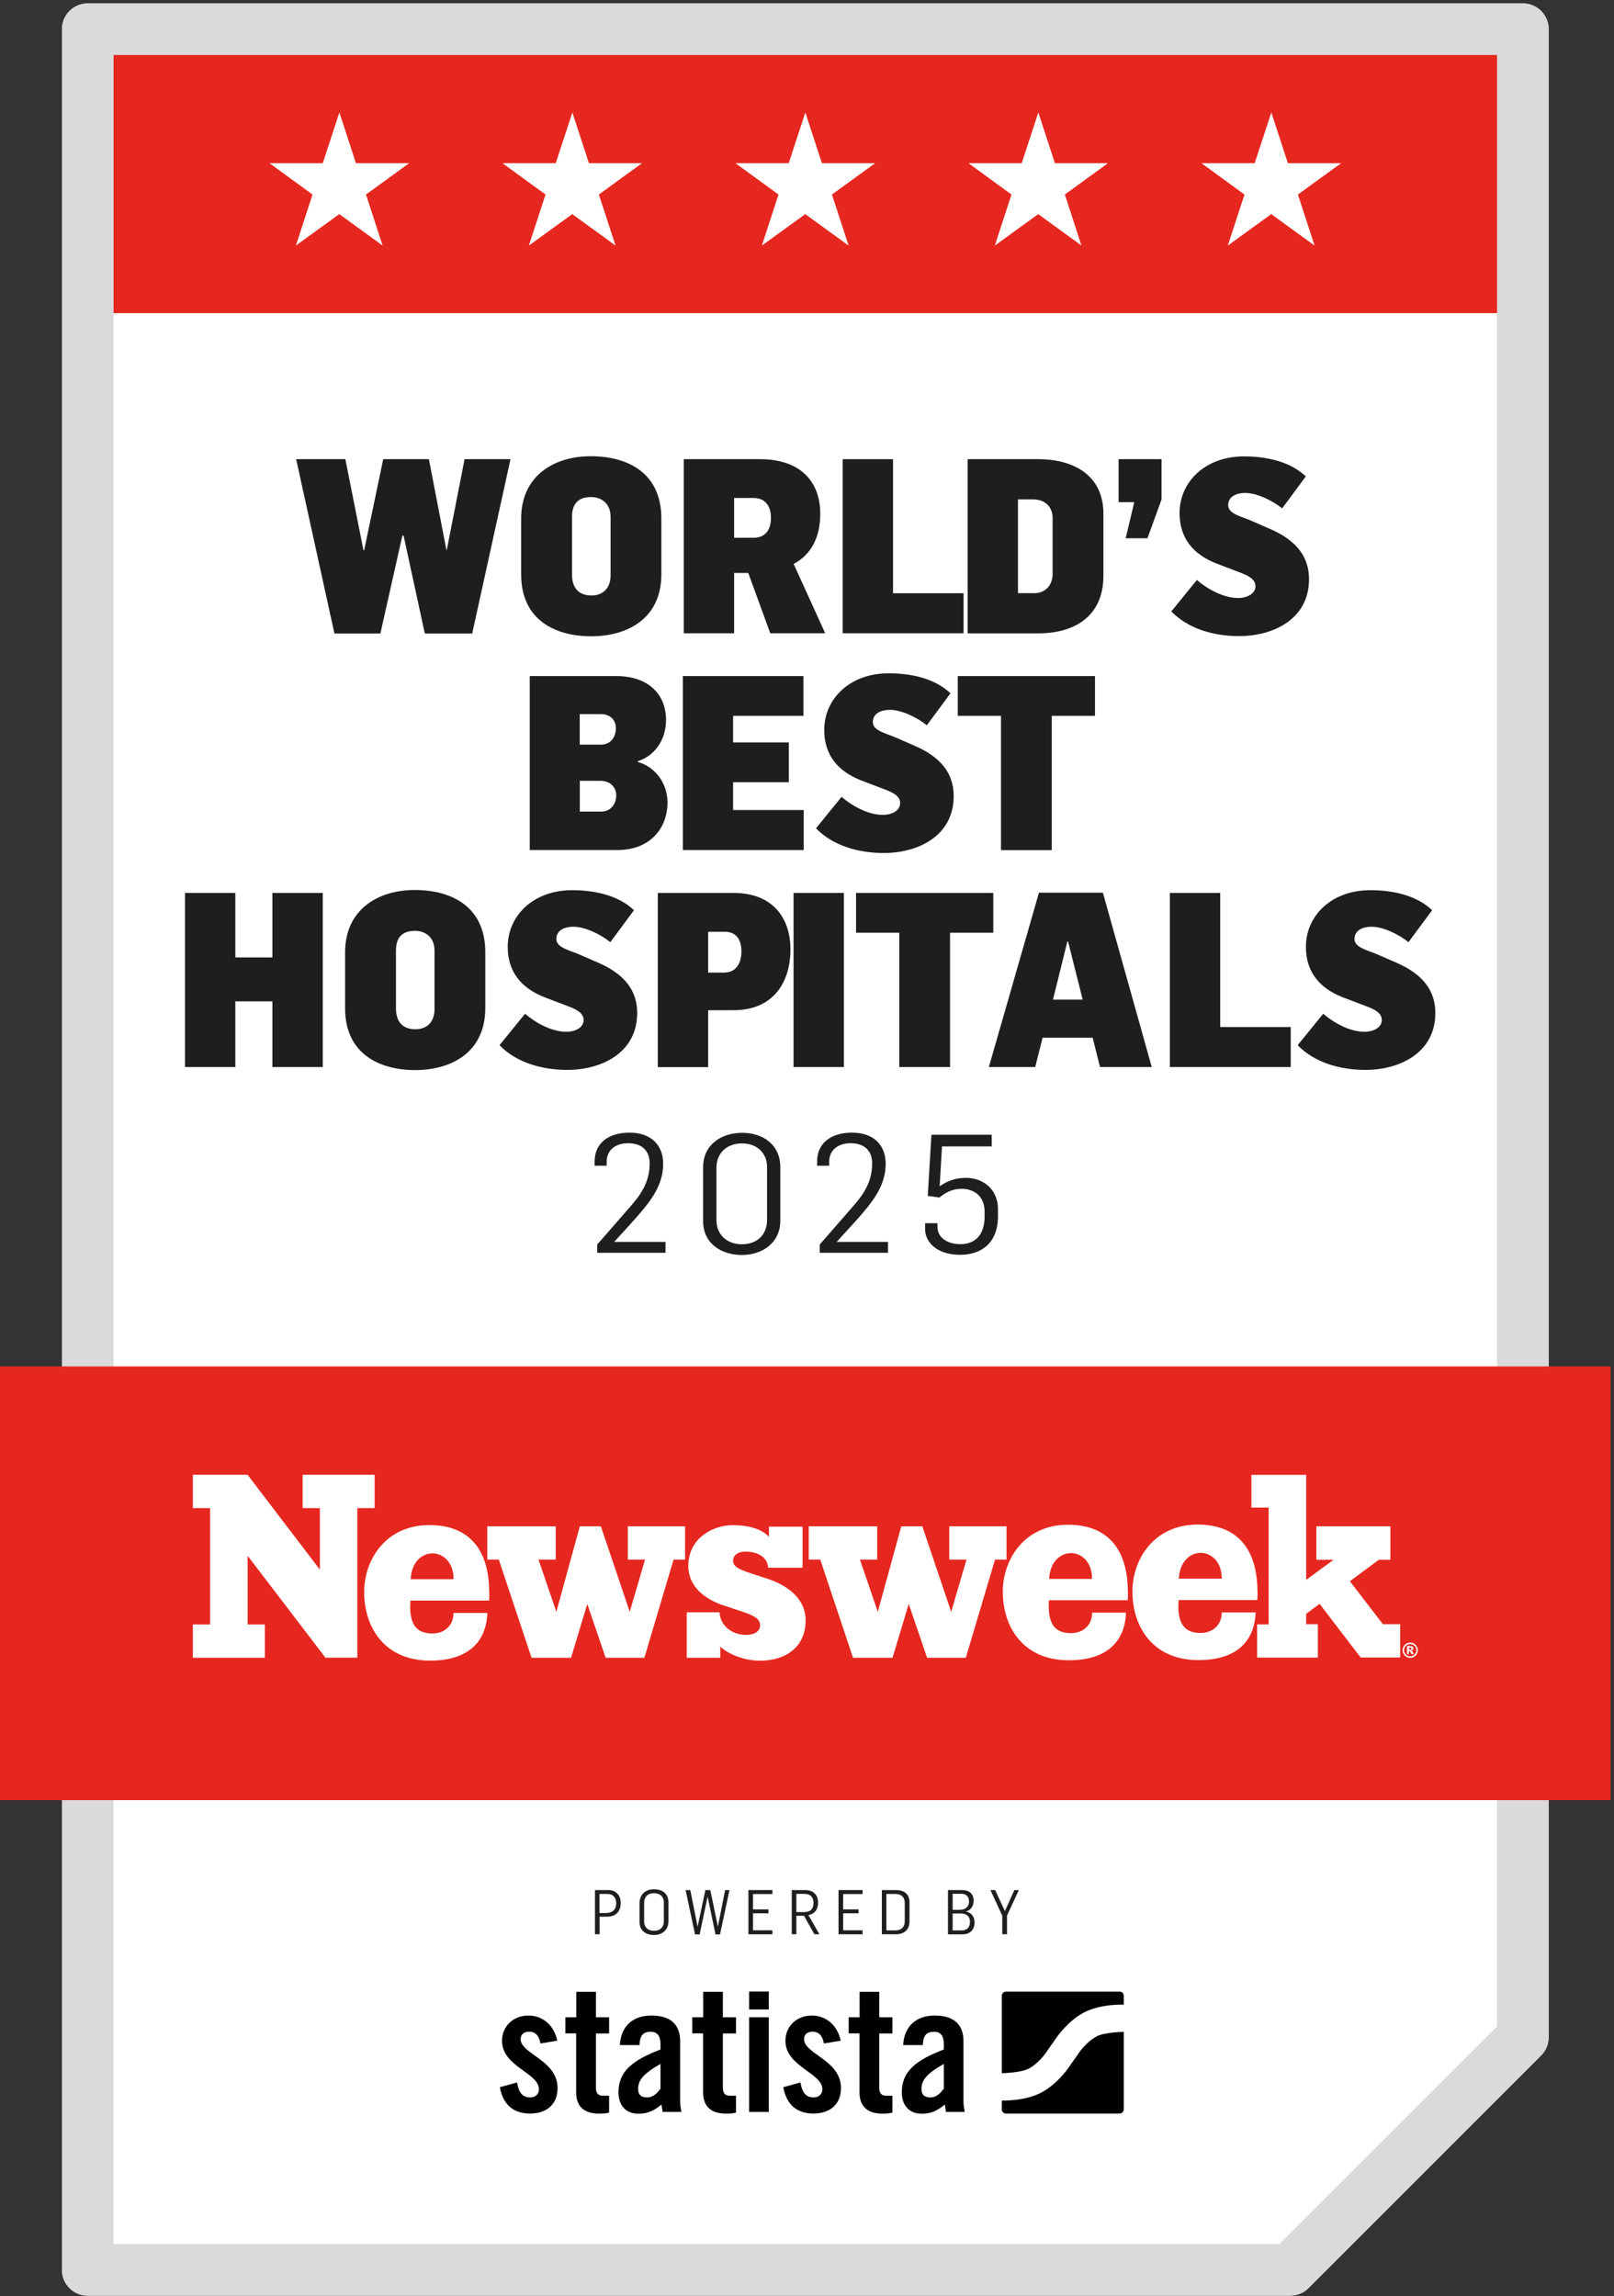 <?xml version="1.0" encoding="UTF-8"?>
<svg id="Layer_1" xmlns="http://www.w3.org/2000/svg" xmlns:xlink="http://www.w3.org/1999/xlink" version="1.1" viewBox="0 0 186.28 265">
  <rect x="0" y="0" width="186.28" height="265" fill="#333333" stroke="none"/>
  <!-- Generator: Adobe Illustrator 29.1.0, SVG Export Plug-In . SVG Version: 2.1.0 Build 142)  -->
  <defs>
    <style>
      .st0 {
        fill: none;
      }

      .st1 {
        fill: #e5271f;
      }

      .st2 {
        fill: #010101;
      }

      .st3 {
        isolation: isolate;
      }

      .st4 {
        clip-path: url(#clippath-1);
      }

      .st5 {
        clip-path: url(#clippath-3);
      }

      .st6 {
        clip-path: url(#clippath-2);
      }

      .st7 {
        fill: #fff;
      }

      .st8 {
        fill: #1e1e1c;
      }

      .st9 {
        fill: #dadada;
      }

      .st10 {
        clip-path: url(#clippath);
      }
    </style>
    <clipPath id="clippath">
      <rect class="st0" x="-34.9" y="-32.14" width="255.7" height="329.6"/>
    </clipPath>
    <clipPath id="clippath-1">
      <rect class="st0" x="-34.9" y="-32.14" width="255.7" height="329.6"/>
    </clipPath>
    <clipPath id="clippath-2">
      <rect class="st0" x="-34.9" y="-32.14" width="255.7" height="329.6"/>
    </clipPath>
    <clipPath id="clippath-3">
      <rect class="st0" x="-34.9" y="-32.14" width="255.7" height="329.6"/>
    </clipPath>
  </defs>
  <g class="st10">
    <g>
      <g class="st4">
        <g>
          <path class="st7" d="M175.76.4H10.13c-1.65,0-2.98,1.33-2.98,2.98v258.57c0,1.65,1.33,2.98,2.98,2.98h138.78c.79,0,1.55-.31,2.11-.87l26.85-26.85c.56-.56.87-1.32.87-2.11V3.38c0-1.65-1.33-2.98-2.98-2.98"/>
          <rect class="st1" x="9.54" y="2.78" width="166.82" height="33.36"/>
          <path class="st9" d="M148.91,264.93H10.13c-1.65,0-2.98-1.33-2.98-2.98V3.37c0-1.65,1.33-2.98,2.98-2.98h165.63c1.65,0,2.98,1.33,2.98,2.98v231.72c0,.79-.31,1.55-.87,2.11l-26.85,26.85c-.56.56-1.32.87-2.11.87M13.11,258.97h134.56l25.11-25.11V6.35H13.11v252.62Z"/>
          <rect class="st1" y="157.69" width="185.89" height="50.05"/>
          <path class="st7" d="M47.39,182.24h4.96c0-2.13-1.39-2.98-2.42-2.98-1.2,0-2.45.99-2.53,2.98M121.08,182.21h4.96c0-2.13-1.39-2.98-2.42-2.98-1.2,0-2.45.99-2.53,2.98M136.05,182.18h4.96c0-2.13-1.39-2.98-2.42-2.98-1.2,0-2.45.99-2.53,2.98M162.87,190.34s.04-.05.04-.08c0-.04,0-.06-.04-.08s-.07-.03-.13-.03h-.11v.23h.1c.07,0,.11,0,.14-.03M162.89,190.5s.06.03.08.04c.02.02.05.05.07.09,0,0,.05.09.15.27h-.28c-.09-.18-.15-.29-.18-.32-.03-.03-.06-.05-.09-.05h-.03v.37h-.22v-.94h.41c.12,0,.19.02.24.07s.08.11.08.19c0,.06-.02.12-.06.16-.04.05-.09.08-.18.1M163.26,190.94c.14-.14.21-.3.21-.5s-.07-.36-.21-.5-.3-.21-.5-.21-.36.07-.5.21-.21.3-.21.5.07.36.21.5.31.21.5.21.36-.07.5-.21M163.64,190.44c0,.16-.04.3-.12.44s-.19.24-.32.32c-.14.08-.28.12-.44.12s-.3-.04-.44-.12c-.13-.08-.24-.18-.32-.32-.08-.14-.12-.28-.12-.44s.04-.3.12-.44.19-.24.32-.32c.14-.08.28-.12.44-.12s.3.04.44.12c.13.08.24.18.32.32.08.14.12.28.12.44M161.61,191.28h-4.57l-4.74-6.19-1.55,1.15v1.2h1.35v3.85h-7.01v-3.83h1.33v-13.48h-1.99v-3.78h6.32v12.12l3.17-2.32h-1.99v-3.86h8.54v3.86h-1.33l-3.34,2.48,3.81,4.96h1.99v3.83h.01ZM145.14,183.69c0,.31,0,.62-.03.96h-9.08c-.23,2.92.85,3.8,2.53,3.8,1.4,0,2.45-.92,2.45-2.37h3.91c-.08,2.55-1.44,5.5-6.61,5.5s-7.61-3.73-7.61-7.92c0-3.73,2.5-7.72,7.52-7.72s6.91,3.34,6.91,7.75M130.18,183.72c0,.31,0,.62-.03.95h-9.08c-.23,2.92.85,3.8,2.53,3.8,1.4,0,2.45-.91,2.45-2.37h3.91c-.08,2.56-1.44,5.5-6.61,5.5s-7.61-3.73-7.61-7.92c0-3.73,2.5-7.72,7.52-7.72s6.91,3.34,6.91,7.75M116.17,179.98h-1.33l-3.37,11.33h-4.47l-2.12-6.21-1.87,6.21h-4.56l-3.78-11.33h-1.33v-3.84h7.9v3.84h-1.99l2.06,6.03,2.71-9.87h2.43l3.33,9.87,1.77-6.03h-1.99v-3.84h6.61s0,3.84,0,3.84ZM84.62,180.14c0,.53.42.9,1.91,1.38l2.13.7c1.97.65,4.32,2.11,4.32,4.77,0,3.14-2.36,4.66-5.25,4.66-2.3,0-4.12-1.12-4.6-1.63v1.29h-3.87v-5.25h3.78c.11,1.71,1.63,2.61,3.03,2.61,1.12,0,1.65-.48,1.65-1.07,0-.7-.42-1.09-2.33-1.71l-1.88-.62c-1.91-.62-4.07-2.02-4.07-4.57,0-3.12,2.75-4.69,5.11-4.69s3.61.68,4.2,1.35v-1.18h3.88v4.74h-3.98c-.06-1.29-1.32-1.86-2.58-1.86-.98,0-1.46.45-1.46,1.07M79.07,179.98h-1.33l-3.37,11.33h-4.47l-2.12-6.21-1.87,6.21h-4.56l-3.78-11.33h-1.33v-3.84h7.9v3.84h-1.99l2.06,6.03,2.71-9.87h2.43l3.33,9.87,1.77-6.03h-1.99v-3.84h6.61v3.84h0ZM56.48,183.76c0,.31,0,.62-.03.95h-9.08c-.23,2.92.85,3.8,2.53,3.8,1.4,0,2.44-.91,2.44-2.37h3.91c-.08,2.55-1.44,5.5-6.61,5.5s-7.61-3.73-7.61-7.92c0-3.73,2.5-7.72,7.52-7.72s6.91,3.34,6.91,7.75M43.23,174.04h-1.99v17.26h-3.68l-8.98-11.76v7.92h1.99v3.85h-8.31v-3.85h1.99v-13.42h-1.99v-3.85h6.31l8.35,10.95v-7.1h-1.99v-3.85h8.31v3.85h0Z"/>
        </g>
      </g>
      <g class="st3">
        <g class="st3">
          <path class="st8" d="M34.17,52.99h5.69l2.09,10.51h.08l2.2-10.51h5.27l2.03,10.51h.03l2.06-10.51h5.3l-4.42,20.12h-5.47l-2.45-11.3h-.14l-2.54,11.3h-5.3l-4.42-20.12Z"/>
          <path class="st8" d="M60.15,66.29v-6.45c0-4.9,3.75-7.19,8.03-7.19s8.15,1.92,8.15,7.19v6.43c0,5.16-3.97,7.16-8.09,7.16s-8.09-1.86-8.09-7.13ZM70.47,66.4v-6.76c0-1.52-1.04-2.28-2.25-2.28-1.44,0-2.2.73-2.2,2.28v6.68c0,1.52.76,2.4,2.25,2.4,1.35,0,2.2-.87,2.2-2.31Z"/>
          <path class="st8" d="M78.92,52.99h8.79c4.71,0,6.96,2.62,6.96,6.31,0,2.62-.99,4.68-3.07,5.78l3.64,8h-6.34l-2.54-6.96h-1.63v6.96h-5.81v-20.09ZM86.98,62.06c1.27,0,2-.82,2-2.31,0-1.35-.68-2.28-1.97-2.28h-2.28v4.59h2.25Z"/>
          <path class="st8" d="M97.26,52.99h5.81v15.47h8.14v4.62h-13.95v-20.09Z"/>
        </g>
        <g class="st3">
          <path class="st8" d="M111.68,52.99h8.14c4.14,0,7.53,1.89,7.53,6.29v7.16c0,4.74-3.41,6.65-7.5,6.65h-8.17v-20.09ZM119.32,68.46c1.52,0,2.17-1.13,2.17-2.23v-6.43c0-1.3-.85-2.17-2.28-2.17h-1.72v10.82h1.83Z"/>
        </g>
      </g>
      <g class="st3">
        <g class="st3">
          <path class="st8" d="M130.9,57.95h-1.8v-4.96h4.96v4.65l-1.63,4.48h-2.51l.99-4.17Z"/>
        </g>
      </g>
      <g class="st3">
        <g class="st3">
          <path class="st8" d="M135.18,70.57l2.96-3.64c1.15,1.01,3.04,2.08,4.76,2.08,1.07,0,2-.51,2-1.35s-.85-1.24-1.83-1.61l-2.65-1.01c-2.76-1.07-4.28-2.99-4.28-5.83,0-3.55,2.9-6.54,7.44-6.54,2.48,0,5.27.54,7.13,2.31l-2.73,3.69c-1.1-.9-2.93-1.78-4.23-1.78s-2,.56-2,1.41c0,.99,1.44,1.27,2.68,1.8l2.2.96c3.02,1.32,4.45,3.21,4.45,5.78,0,4.62-4.14,6.57-8.06,6.57-2.99,0-5.92-.87-7.83-2.85Z"/>
        </g>
      </g>
      <g class="st3">
        <g class="st3">
          <path class="st8" d="M61.14,78.02h9.98c3.66,0,5.75,2.06,5.75,5.07,0,2.28-1.3,4.14-3.27,4.76v.08c2.03.56,3.41,2.45,3.44,4.62,0,3.18-2.14,5.55-5.78,5.55h-10.12v-20.09ZM69.28,85.94c1.18,0,1.8-.82,1.8-1.92,0-.96-.68-1.61-1.75-1.61h-2.42v3.52h2.37ZM69.37,93.66c1.1,0,1.75-.85,1.75-1.86s-.73-1.69-1.83-1.69h-2.37v3.55h2.45Z"/>
        </g>
        <g class="st3">
          <path class="st8" d="M78.81,78.02h13.92v4.59h-8.12v3.07h6.43v4.59h-6.43v3.21h8.15v4.62h-13.95v-20.09Z"/>
          <path class="st8" d="M94.17,95.6l2.96-3.64c1.16,1.01,3.04,2.08,4.76,2.08,1.07,0,2-.51,2-1.35s-.84-1.24-1.83-1.61l-2.65-1.01c-2.76-1.07-4.28-2.99-4.28-5.83,0-3.55,2.9-6.54,7.44-6.54,2.48,0,5.27.54,7.13,2.31l-2.73,3.69c-1.1-.9-2.93-1.78-4.23-1.78s-2,.56-2,1.41c0,.99,1.44,1.27,2.68,1.8l2.2.96c3.02,1.32,4.45,3.21,4.45,5.78,0,4.62-4.14,6.57-8.06,6.57-2.99,0-5.92-.87-7.83-2.85Z"/>
        </g>
        <g class="st3">
          <path class="st8" d="M115.53,82.61h-4.99v-4.59h15.84v4.59h-4.99v15.5h-5.86v-15.5Z"/>
        </g>
      </g>
      <g class="st3">
        <g class="st3">
          <path class="st8" d="M21.35,103.05h5.81v7.44h4.28v-7.44h5.81v20.09h-5.81v-7.58h-4.28v7.58h-5.81v-20.09Z"/>
          <path class="st8" d="M39.83,116.35v-6.45c0-4.9,3.75-7.19,8.03-7.19s8.15,1.92,8.15,7.19v6.43c0,5.16-3.97,7.16-8.09,7.16s-8.09-1.86-8.09-7.13ZM50.15,116.46v-6.76c0-1.52-1.04-2.28-2.25-2.28-1.44,0-2.2.73-2.2,2.28v6.68c0,1.52.76,2.4,2.25,2.4,1.35,0,2.2-.87,2.2-2.31Z"/>
          <path class="st8" d="M57.64,120.63l2.96-3.64c1.16,1.01,3.04,2.08,4.76,2.08,1.07,0,2-.51,2-1.35s-.85-1.24-1.83-1.61l-2.65-1.01c-2.76-1.07-4.28-2.99-4.28-5.83,0-3.55,2.9-6.54,7.44-6.54,2.48,0,5.27.54,7.13,2.31l-2.73,3.69c-1.1-.9-2.93-1.78-4.23-1.78s-2,.56-2,1.41c0,.99,1.44,1.27,2.68,1.8l2.2.96c3.02,1.32,4.45,3.21,4.45,5.78,0,4.62-4.14,6.57-8.06,6.57-2.99,0-5.92-.87-7.83-2.85Z"/>
          <path class="st8" d="M75.93,103.05h8.76c4.45,0,6.54,2.85,6.54,6.51s-1.86,7.02-6.57,7.02h-2.93v6.57h-5.81v-20.09ZM83.63,112.23c1.27,0,1.94-1.01,1.94-2.42s-.62-2.28-1.92-2.28h-1.92v4.71h1.89Z"/>
        </g>
        <g class="st3">
          <path class="st8" d="M91.59,103.05h5.81v20.09h-5.81v-20.09Z"/>
        </g>
        <g class="st3">
          <path class="st8" d="M103.79,107.64h-4.99v-4.59h15.84v4.59h-4.99v15.5h-5.86v-15.5Z"/>
          <path class="st8" d="M119.91,103.02h7.38l5.64,20.12h-5.97l-.85-3.38h-5.78l-.85,3.38h-5.35l5.78-20.12ZM124.96,115.36l-1.69-6.71h-.08l-1.66,6.71h3.44Z"/>
        </g>
        <g class="st3">
          <path class="st8" d="M135.02,103.05h5.81v15.47h8.14v4.62h-13.95v-20.09Z"/>
        </g>
        <g class="st3">
          <path class="st8" d="M149.76,120.63l2.96-3.64c1.16,1.01,3.04,2.08,4.76,2.08,1.07,0,2-.51,2-1.35s-.84-1.24-1.83-1.61l-2.65-1.01c-2.76-1.07-4.28-2.99-4.28-5.83,0-3.55,2.9-6.54,7.44-6.54,2.48,0,5.27.54,7.13,2.31l-2.73,3.69c-1.1-.9-2.93-1.78-4.23-1.78s-2,.56-2,1.41c0,.99,1.44,1.27,2.68,1.8l2.2.96c3.02,1.32,4.45,3.21,4.45,5.78,0,4.62-4.14,6.57-8.06,6.57-2.99,0-5.92-.87-7.83-2.85Z"/>
        </g>
      </g>
      <g class="st3">
        <g class="st3">
          <path class="st8" d="M68.94,143.61l3.81-4.37c1.32-1.49,2.23-2.92,2.23-5,0-1.32-.78-2.31-2.48-2.31-1.45,0-2.48.78-2.48,2.14v.46h-1.39v-.5c0-2.17,1.68-3.32,4.02-3.32,2.57,0,3.89,1.51,3.89,3.59,0,2.63-1.6,4.52-3.47,6.62l-2.17,2.38v.02h5.91v1.26h-7.88v-.97Z"/>
          <path class="st8" d="M81.15,140.92v-6.22c0-2.61,2.12-3.97,4.5-3.97s4.41,1.34,4.41,3.97v6.18c0,2.56-2.1,3.95-4.43,3.95s-4.48-1.28-4.48-3.91ZM88.53,140.8v-6.16c0-1.45-1.05-2.69-2.9-2.69s-2.94,1.24-2.94,2.77v6.12c0,1.51,1.07,2.75,2.94,2.75s2.9-1.22,2.9-2.78Z"/>
        </g>
        <g class="st3">
          <path class="st8" d="M94.62,143.61l3.81-4.37c1.32-1.49,2.23-2.92,2.23-5,0-1.32-.78-2.31-2.48-2.31-1.45,0-2.48.78-2.48,2.14v.46h-1.39v-.5c0-2.17,1.68-3.32,4.02-3.32,2.58,0,3.89,1.51,3.89,3.59,0,2.63-1.6,4.52-3.47,6.62l-2.17,2.38v.02h5.91v1.26h-7.88v-.97Z"/>
        </g>
        <g class="st3">
          <path class="st8" d="M106.77,141.85v-.69h1.43v.44c0,1.32,1.28,1.98,2.65,1.98s2.79-.72,2.79-3.24v-.48c0-1.87-1.26-2.67-2.67-2.67-1.05,0-1.91.46-2.54,1.01l-1.35-.19.42-7.06h6.96v1.35h-5.74l-.27,4.6c1.03-.72,1.98-.97,3.07-.97,1.77,0,3.66,1.16,3.66,3.62v.84c0,2.99-1.87,4.42-4.35,4.42-2.75,0-4.06-1.49-4.06-2.98Z"/>
        </g>
      </g>
      <g class="st6">
        <path class="st7" d="M148.64,18.83l-1.91-5.85-1.92,5.85h-6.15l4.97,3.62-1.92,5.89,5.01-3.63,5,3.63-1.92-5.89,4.99-3.62h-6.16,0ZM121.75,18.83l-1.91-5.85-1.92,5.85h-6.15l4.97,3.62-1.92,5.89,5.01-3.63,4.99,3.63-1.92-5.89,4.98-3.62h-6.16.03ZM94.86,18.83l-1.91-5.85-1.92,5.85h-6.15l4.97,3.62-1.92,5.89,5.01-3.63,5,3.63-1.92-5.89,4.99-3.62h-6.16,0ZM67.97,18.83l-1.91-5.85-1.92,5.85h-6.15l4.97,3.62-1.92,5.89,5.01-3.63,4.99,3.63-1.92-5.89,4.98-3.62h-6.16.03ZM41.08,18.83l-1.91-5.85-1.92,5.85h-6.15l4.97,3.62-1.92,5.89,5.01-3.63,5,3.63-1.92-5.89,4.99-3.62h-6.16,0Z"/>
      </g>
      <g class="st3">
        <g class="st3">
          <path class="st8" d="M68.66,218.12h1.54c.97,0,1.44.67,1.44,1.5,0,.93-.54,1.57-1.55,1.57h-.89v2.03h-.53v-5.1ZM69.97,220.76c.72,0,1.15-.39,1.15-1.12,0-.61-.34-1.07-.99-1.07h-.94v2.2h.78Z"/>
        </g>
      </g>
      <g class="st3">
        <g class="st3">
          <path class="st8" d="M73.81,221.77v-2.12c0-1.03.7-1.62,1.67-1.62s1.67.49,1.67,1.52v2.13c0,1.06-.72,1.62-1.67,1.62s-1.67-.48-1.67-1.54ZM76.62,221.72v-2.17c0-.67-.44-1.07-1.16-1.07s-1.12.44-1.12,1.16v2.08c0,.67.42,1.1,1.15,1.1s1.13-.45,1.13-1.11Z"/>
        </g>
      </g>
      <g class="st3">
        <g class="st3">
          <path class="st8" d="M79.14,218.12h.53l.84,4.2h.01l.89-4.2h.57l.87,4.19h.01l.83-4.19h.5l-1.09,5.12h-.52l-.9-4.31h-.02l-.91,4.31h-.53l-1.09-5.12Z"/>
        </g>
      </g>
      <g class="st3">
        <g class="st3">
          <path class="st8" d="M86.38,218.12h2.77v.46h-2.24v1.77h1.78v.45h-1.78v1.96h2.24v.46h-2.77v-5.1Z"/>
        </g>
      </g>
      <g class="st3">
        <g class="st3">
          <path class="st8" d="M91.38,218.12h1.54c.99,0,1.5.58,1.5,1.45,0,.74-.37,1.32-1.12,1.43l1.27,2.22h-.58l-1.2-2.14h-.88v2.14h-.53v-5.1ZM92.79,220.66c.72,0,1.1-.34,1.1-1.05,0-.62-.31-1.05-1.04-1.05h-.94v2.1h.89Z"/>
        </g>
      </g>
      <g class="st3">
        <g class="st3">
          <path class="st8" d="M96.78,218.12h2.77v.46h-2.24v1.77h1.78v.45h-1.78v1.96h2.24v.46h-2.77v-5.1Z"/>
        </g>
      </g>
      <g class="st3">
        <g class="st3">
          <path class="st8" d="M101.78,218.12h1.65c.89,0,1.54.45,1.54,1.4v2.22c0,.97-.64,1.48-1.54,1.48h-1.65v-5.1ZM103.35,222.77c.77,0,1.07-.49,1.07-1.03v-2.15c0-.57-.33-1.02-1.06-1.02h-1.06v4.2h1.04Z"/>
        </g>
      </g>
      <g class="st3">
        <g class="st3">
          <path class="st8" d="M109.42,218.12h1.67c.79,0,1.28.46,1.28,1.24,0,.61-.37,1.13-.91,1.23h0c.66.11,1.02.64,1.02,1.25,0,.95-.62,1.39-1.36,1.39h-1.71v-5.1ZM110.84,220.39c.51,0,1-.29,1-.95,0-.62-.39-.89-.89-.89h-1v1.85h.89ZM110.98,222.78c.59,0,.97-.32.97-1.01s-.51-.95-1.07-.95h-.93v1.95h1.03Z"/>
        </g>
      </g>
      <g class="st3">
        <g class="st3">
          <path class="st8" d="M115.67,221.06l-1.36-2.94h.55l1.12,2.43,1.09-2.43h.52l-1.37,2.95v2.15h-.54v-2.16Z"/>
        </g>
      </g>
      <g class="st5">
        <g>
          <path class="st2" d="M62.38,235.82c-.16-.87-.57-1.36-1.3-1.36-.59,0-.99.3-.99.87,0,1.71,4.26,2.4,4.26,5.64,0,1.95-1.34,2.94-3.19,2.94-1.99,0-3.13-1.14-3.47-3.04l1.99-.55c.14.91.47,1.73,1.5,1.73.59,0,1.02-.35,1.02-.95,0-1.89-4.26-2.6-4.26-5.58,0-1.73,1.34-2.92,3.05-2.92s2.98,1.2,3.33,2.9l-1.93.32h0Z"/>
          <path class="st2" d="M65.25,234.67v-1.87h1.26v-2.94h2.27v2.94h1.52v1.87h-1.52v6.29c0,.57.24.89.77.89h.75v1.95c-.3.08-.57.12-1.14.12-1.71,0-2.66-.79-2.66-2.46v-6.8h-1.26.01Z"/>
          <path class="st2" d="M71.54,236.01c.12-2.21,1.52-3.41,3.65-3.41s3.31.97,3.31,2.96v7c0,.34.08.79.14,1.16h-2.17c-.02-.3-.1-.59-.12-.85-.85.69-1.56,1.06-2.66,1.06-1.54,0-2.31-1.06-2.31-2.46,0-2.4,1.58-3.71,4.85-4.95v-.65c0-.91-.37-1.4-1.12-1.4-1.03,0-1.26.61-1.3,1.54,0,0-2.27,0-2.27,0ZM76.23,238.18c-2.07,1.18-2.58,1.93-2.58,2.88,0,.71.37.99,1.06.99.63,0,1.14-.47,1.52-1.02v-2.86h0Z"/>
          <path class="st2" d="M79.9,234.67v-1.87h1.26v-2.94h2.27v2.94h1.52v1.87h-1.52v6.29c0,.57.24.89.77.89h.75v1.95c-.3.08-.57.12-1.14.12-1.71,0-2.66-.79-2.66-2.46v-6.8h-1.26.01Z"/>
          <path class="st2" d="M86.46,229.83h2.27v2.07h-2.27v-2.07ZM86.46,232.8h2.27v10.92h-2.27v-10.92Z"/>
          <path class="st2" d="M95.09,235.82c-.16-.87-.57-1.36-1.3-1.36-.59,0-.99.3-.99.87,0,1.71,4.26,2.4,4.26,5.64,0,1.95-1.34,2.94-3.19,2.94-1.99,0-3.13-1.14-3.47-3.04l1.99-.55c.14.91.47,1.73,1.5,1.73.59,0,1.02-.35,1.02-.95,0-1.89-4.26-2.6-4.26-5.58,0-1.73,1.34-2.92,3.05-2.92s2.98,1.2,3.33,2.9l-1.93.32h0Z"/>
          <path class="st2" d="M97.95,234.67v-1.87h1.26v-2.94h2.27v2.94h1.52v1.87h-1.52v6.29c0,.57.24.89.77.89h.75v1.95c-.3.08-.57.12-1.14.12-1.7,0-2.66-.79-2.66-2.46v-6.8h-1.26.01Z"/>
          <path class="st2" d="M104.24,236.01c.12-2.21,1.52-3.41,3.65-3.41s3.31.97,3.31,2.96v7c0,.34.08.79.14,1.16h-2.17c-.02-.3-.1-.59-.12-.85-.85.69-1.56,1.06-2.66,1.06-1.54,0-2.31-1.06-2.31-2.46,0-2.4,1.58-3.71,4.85-4.95v-.65c0-.91-.37-1.4-1.12-1.4-1.04,0-1.26.61-1.3,1.54,0,0-2.27,0-2.27,0ZM108.93,238.18c-2.07,1.18-2.58,1.93-2.58,2.88,0,.71.37.99,1.06.99.63,0,1.14-.47,1.52-1.02v-2.86h0Z"/>
          <path class="st2" d="M129.21,229.84h-13.1c-.27,0-.49.22-.49.49v8.92h.07s2.12-.04,3.03-.52c1.12-.58,1.96-1.79,1.96-1.79.21-.31.45-.65.52-.75.07-.11.15-.21.17-.24.02-.02.11-.15.16-.22s.27-.39.48-.69c0,0,1.28-1.84,3.09-2.79,1.96-1.02,4.56-.91,4.56-.91h.04v-1.02c0-.27-.22-.49-.49-.49M126.54,235.03c-1.12.58-1.96,1.79-1.96,1.79-.21.31-.45.65-.52.75-.07.11-.15.21-.17.24-.02.02-.11.15-.16.22s-.27.39-.48.69c0,0-1.28,1.84-3.09,2.78-1.88.98-4.34.91-4.54.91v1.01c0,.27.22.49.49.49h13.1c.27,0,.49-.22.49-.49v-8.93s-.08,0-.13,0c0,0-2.12.04-3.03.52"/>
        </g>
      </g>
    </g>
  </g>
</svg>